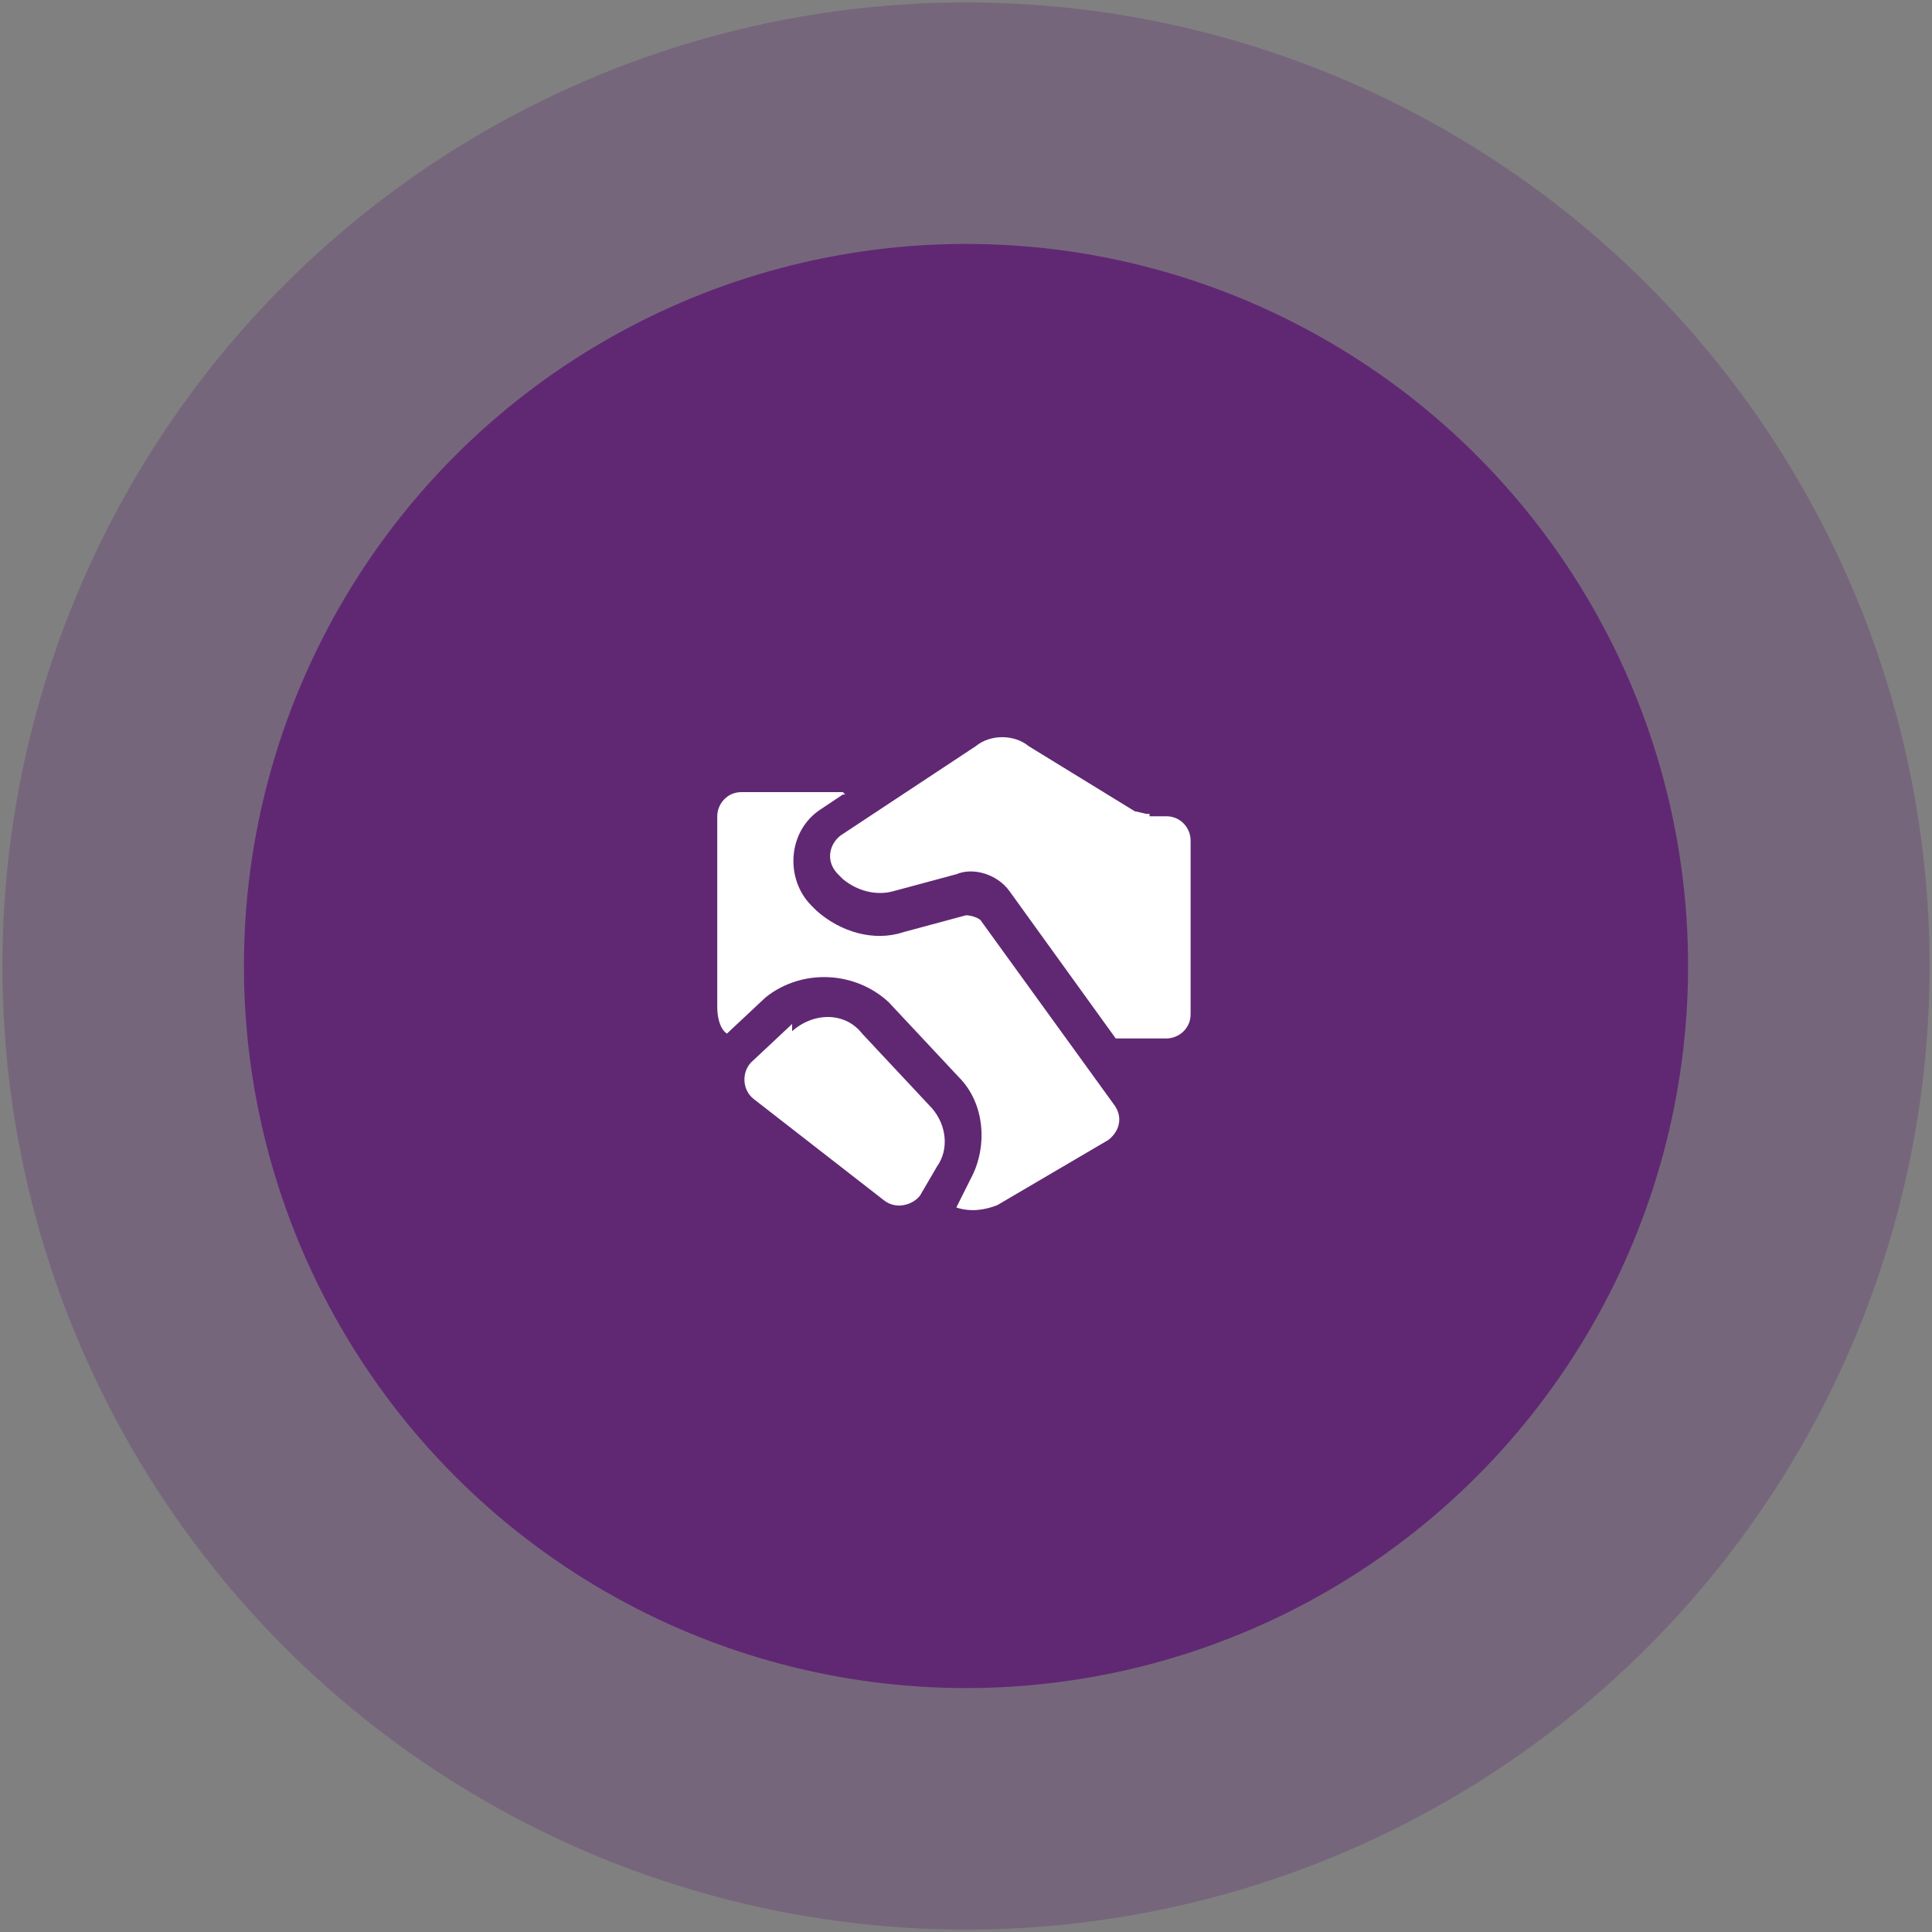 <?xml version="1.0" encoding="UTF-8"?>
<svg id="Layer_1" xmlns="http://www.w3.org/2000/svg" version="1.1" viewBox="0 0 80 80">
  <rect x="0" y="0" width="80" height="80" fill="#808080" stroke="none"/>
  <!-- Generator: Adobe Illustrator 29.8.2, SVG Export Plug-In . SVG Version: 2.1.1 Build 3)  -->
  <defs>
    <style>
      .st0, .st1 {
        fill: #602873;
      }

      .st1 {
        fill-opacity: .3;
      }

      .st2 {
        fill: #fff;
      }
    </style>
  </defs>
  <circle class="st1" cx="40" cy="40" r="39.9"/>
  <circle class="st0" cx="40" cy="40" r="29.9"/>
  <path class="st2" d="M47.6,33.8h.7c.6,0,1,.5,1,1v7.2c0,.6-.5,1-1,1h-2.1l-4.4-6.1c-.5-.7-1.5-1-2.2-.7l-2.6.7c-.7.2-1.5,0-2.1-.5l-.2-.2c-.5-.5-.4-1.2.1-1.6l5.6-3.7c.6-.5,1.6-.5,2.2,0l4.4,2.7c.1,0,.4.1.5.1h.1ZM32.8,42.4l-1.6,1.5c-.5.4-.5,1.2,0,1.6l5.4,4.2c.5.4,1.2.2,1.5-.2l.7-1.2c.5-.7.4-1.7-.2-2.4l-2.9-3.1c-.7-.9-2-.9-2.9-.1v-.2ZM34.9,32.8h-4.2c-.6,0-1,.5-1,1v7.9c0,.4.1.9.4,1.1h0l1.6-1.5c1.5-1.2,3.7-1.1,5.1.2l2.9,3.1c1.1,1.1,1.2,2.9.5,4.2l-.6,1.2c.6.2,1.2.1,1.7-.1l4.6-2.7c.5-.4.6-1,.2-1.5l-5.5-7.6c-.1-.1-.4-.2-.6-.2l-2.6.7c-1.2.4-2.6,0-3.6-.9l-.2-.2c-1.1-1.1-1-3.1.4-4l.9-.6h.1Z"/>
</svg>